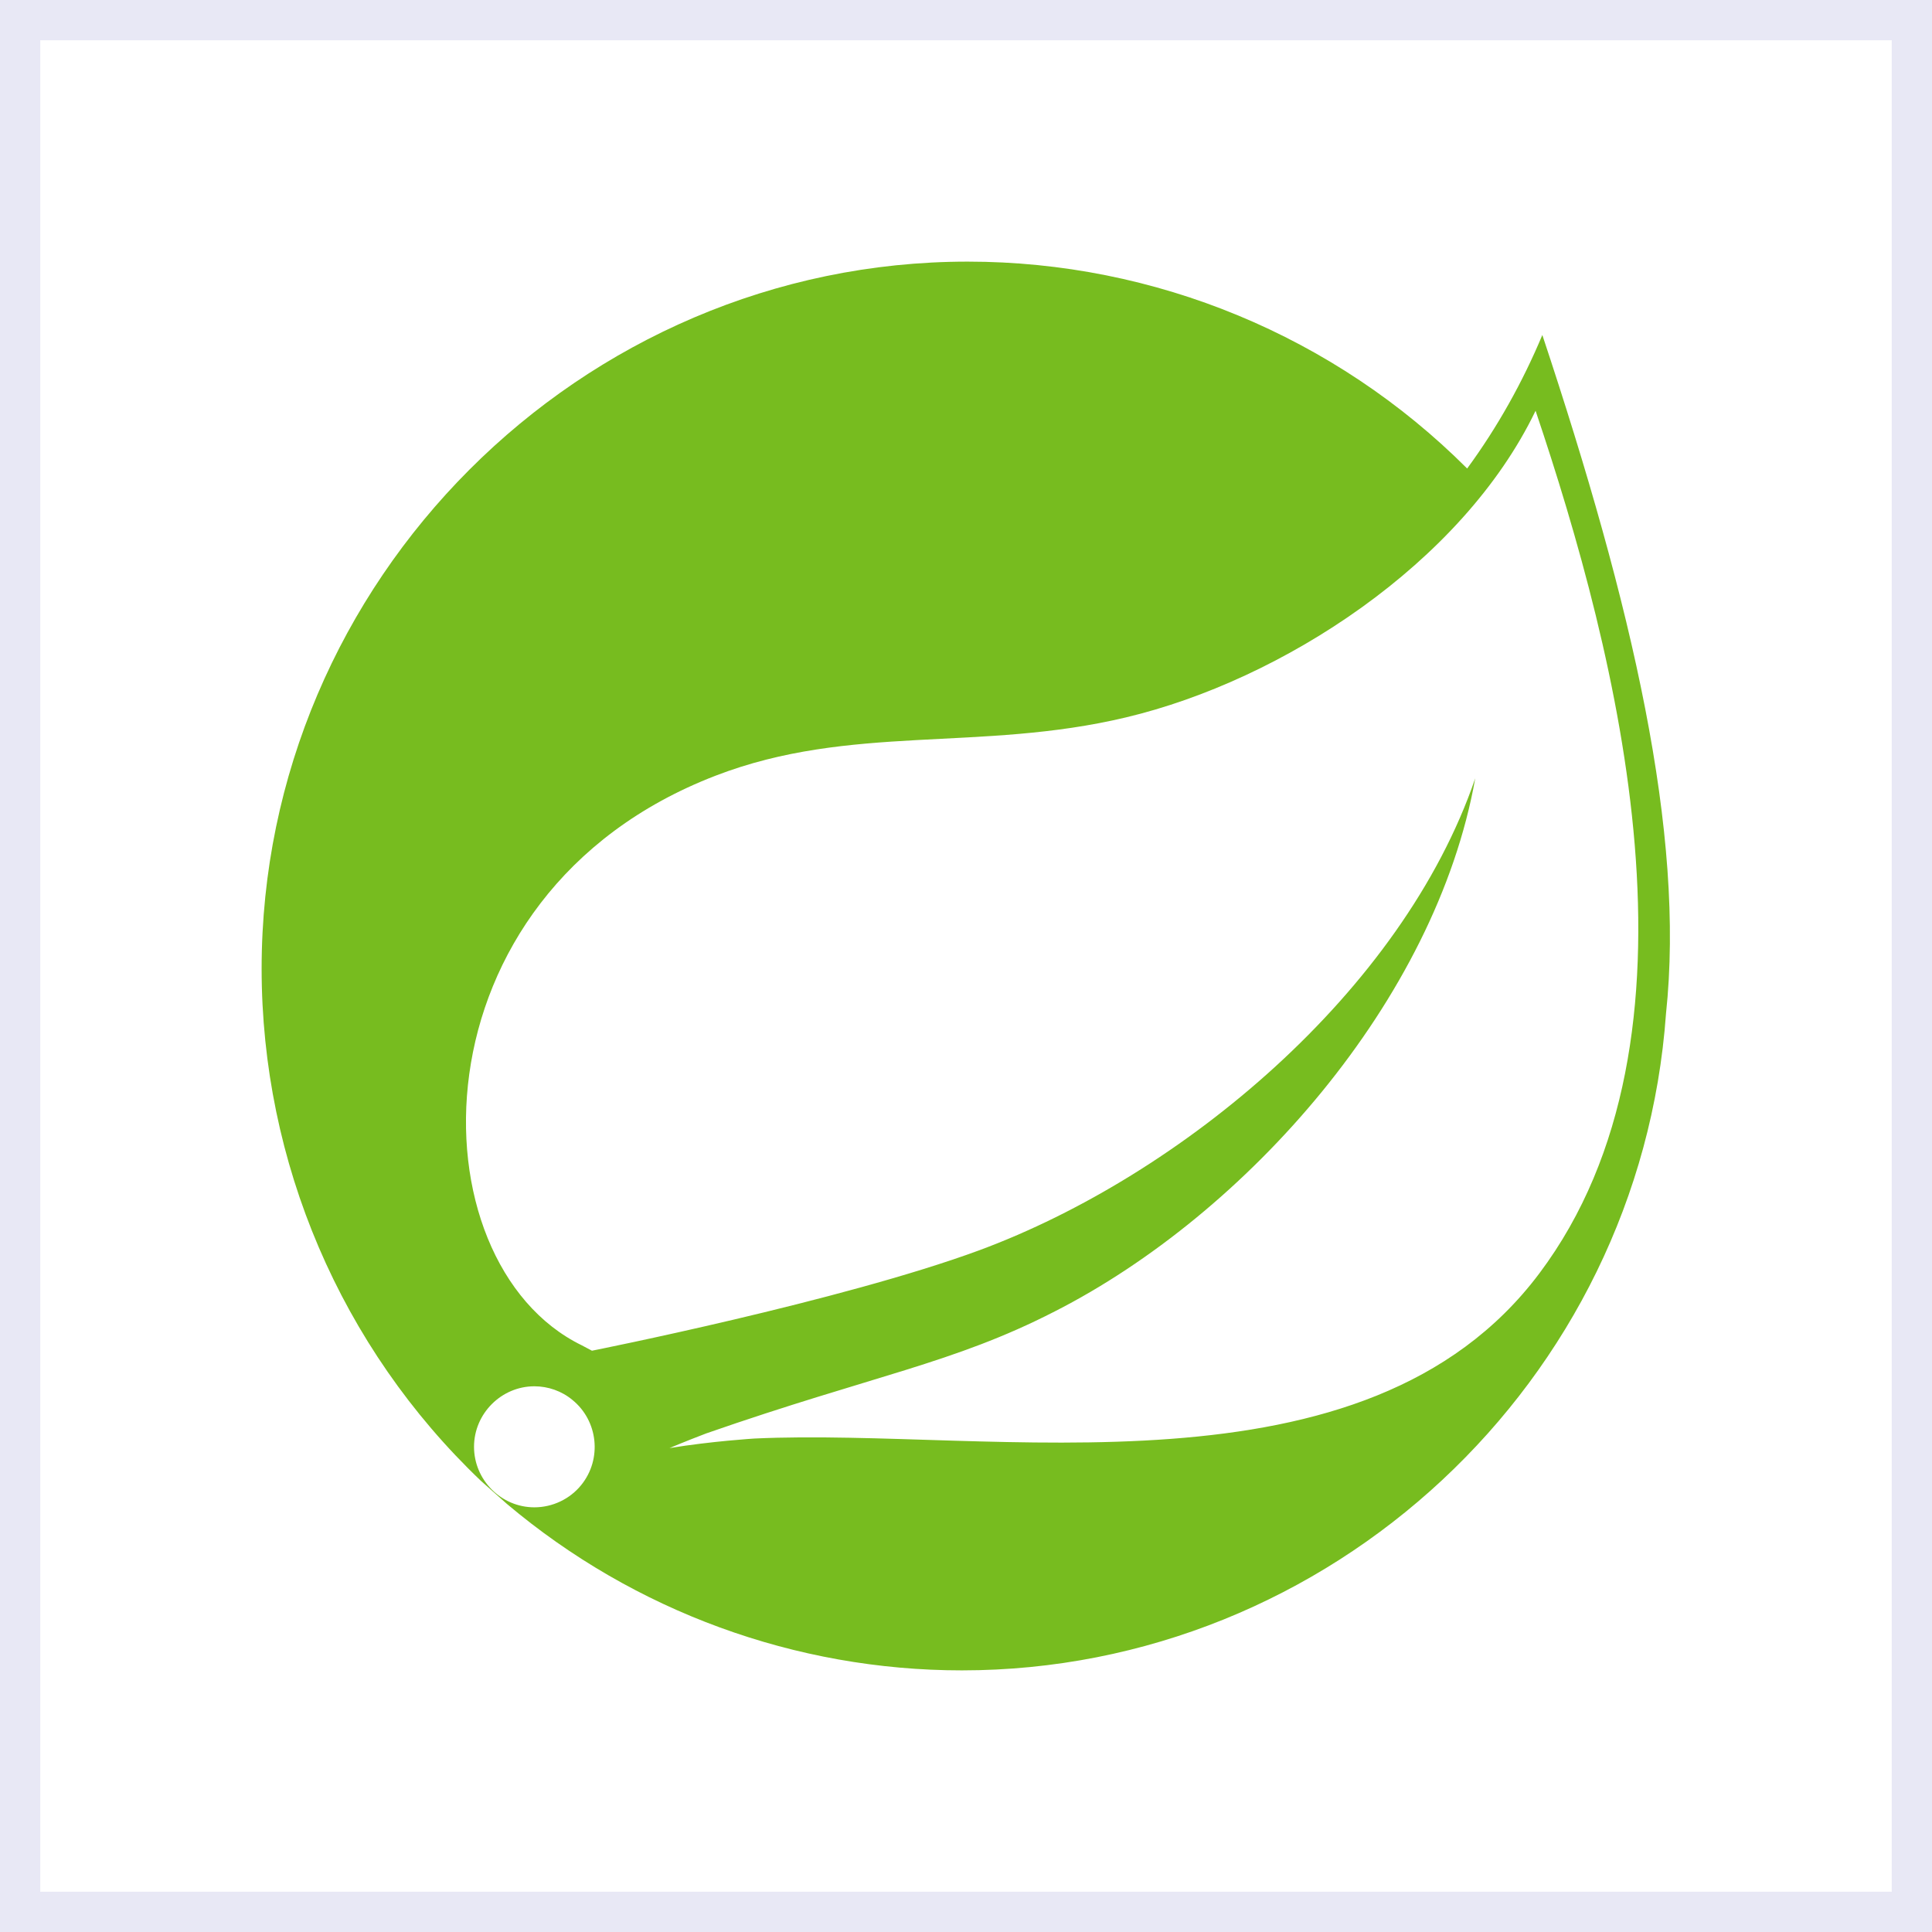 <svg width="48" height="48" viewBox="0 0 48 48" fill="none" xmlns="http://www.w3.org/2000/svg">
<rect x="0" y="0" width="48" height="48" fill="#333333" stroke="none"/>
<rect x="0.5" y="0.5" width="47" height="47" fill="white"/>
<rect x="0.5" y="0.5" width="47" height="47" stroke="#E8E8F5"/>
<path d="M38.319 8.323C37.827 9.498 37.203 10.615 36.451 11.64C33.161 8.35 28.696 6.5 24.043 6.5C14.419 6.5 6.5 14.429 6.5 24.066C6.5 28.873 8.468 33.476 11.95 36.793L12.597 37.367C15.759 40.033 19.765 41.5 23.898 41.5C33.047 41.5 40.739 34.328 41.391 25.187C41.869 20.712 40.557 15.053 38.319 8.323ZM14.442 36.893C14.16 37.244 13.727 37.449 13.276 37.449C12.451 37.449 11.777 36.77 11.777 35.945C11.777 35.121 12.456 34.442 13.276 34.442C13.618 34.442 13.955 34.56 14.219 34.779C14.861 35.298 14.962 36.251 14.442 36.893ZM38.246 31.635C33.918 37.408 24.672 35.462 18.744 35.74C18.744 35.74 17.691 35.804 16.634 35.977C16.634 35.977 17.03 35.809 17.545 35.613C21.706 34.164 23.674 33.881 26.203 32.583C30.965 30.158 35.672 24.854 36.652 19.336C34.838 24.645 29.343 29.206 24.335 31.061C20.904 32.327 14.707 33.558 14.707 33.558L14.456 33.425C10.236 31.37 10.109 22.225 17.778 19.272C21.136 17.978 24.349 18.689 27.976 17.823C31.849 16.903 36.328 13.996 38.151 10.205C40.192 16.27 42.648 25.766 38.246 31.635Z" fill="#77BC1F"/>
</svg>
